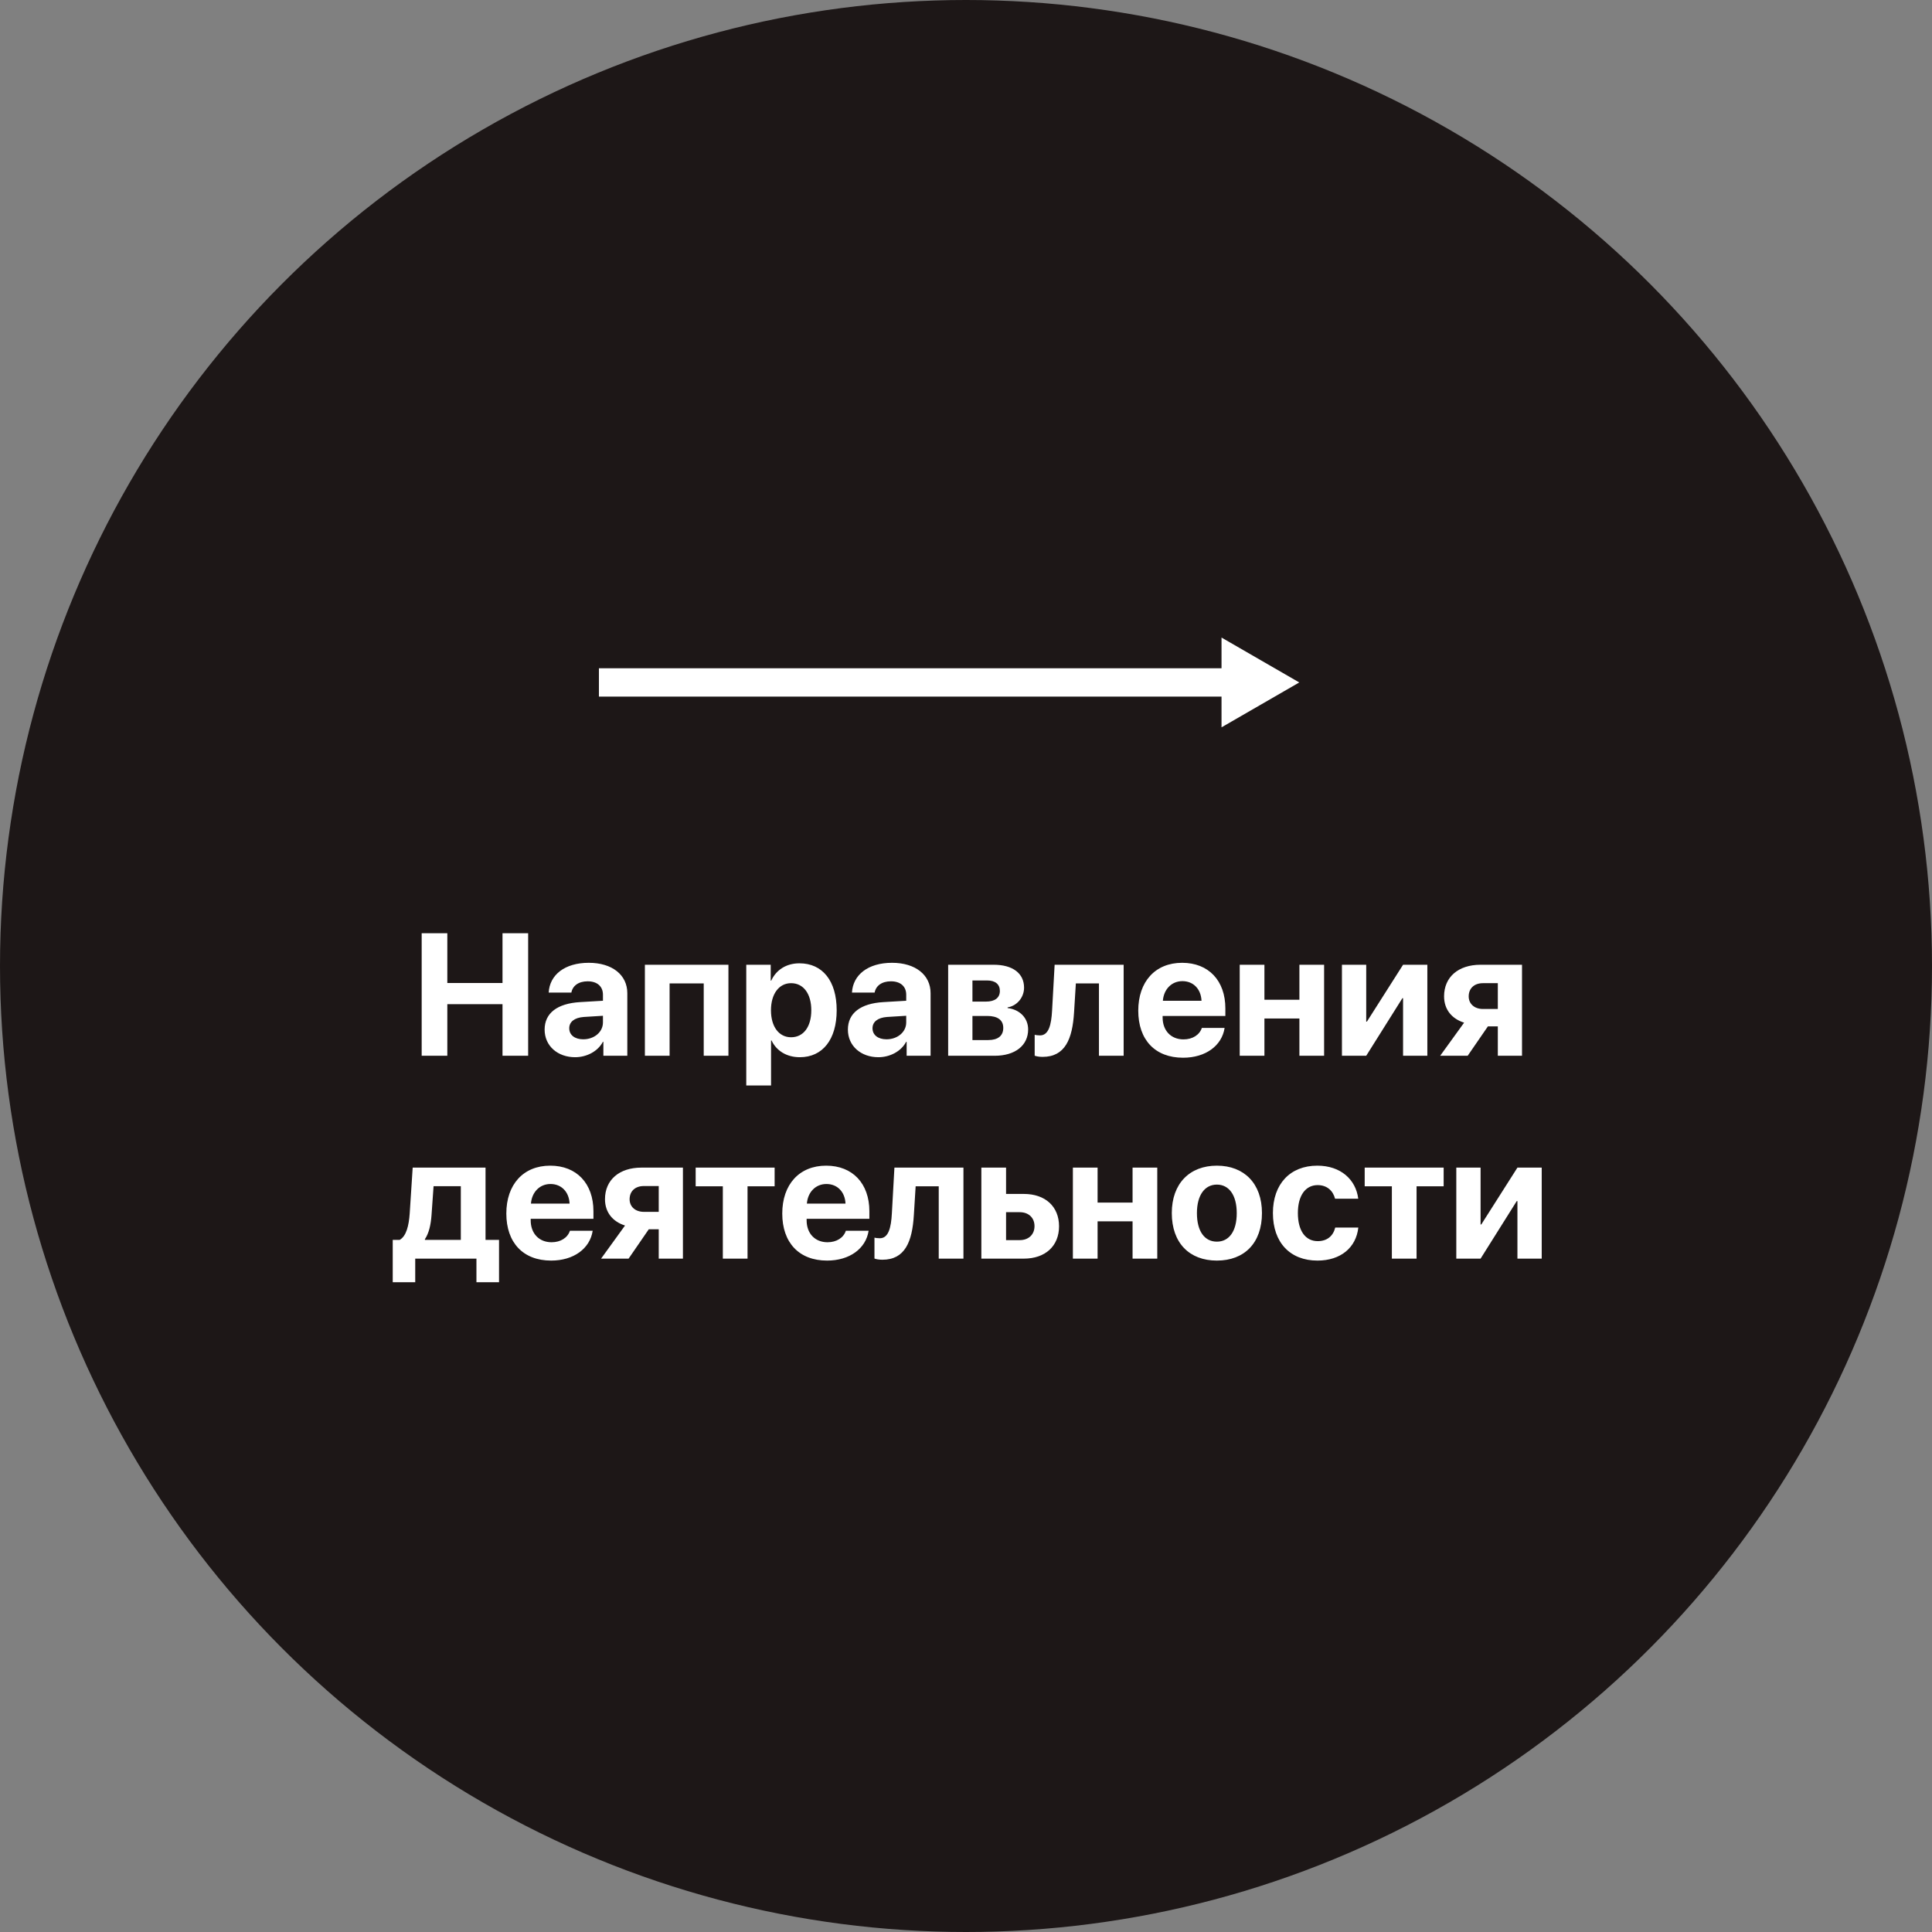 <?xml version="1.0" encoding="UTF-8"?> <svg xmlns="http://www.w3.org/2000/svg" width="800" height="800" viewBox="0 0 800 800" fill="none"><rect x="0" y="0" width="800" height="800" fill="#808080" stroke="none"/> <circle cx="400" cy="400" r="400" fill="#1D1717"></circle> <path d="M521.903 273.294L505.806 264V276.722H248V288.452H505.806V301.173L521.903 291.88L538 282.587L521.903 273.294Z" fill="white"></path> <path d="M218.695 437.172V386.441H208.078V407.043H185.227V386.441H174.609V437.172H185.227V415.797H208.078V437.172H218.695ZM241.512 430.352C238.031 430.352 235.711 428.594 235.711 425.781C235.711 423.109 237.891 421.387 241.723 421.105L249.668 420.613V423.355C249.668 427.434 245.977 430.352 241.512 430.352ZM238.137 437.77C242.848 437.77 247.523 435.414 249.633 431.406H249.844V437.172H259.758V411.262C259.758 403.668 253.465 398.676 243.797 398.676C233.812 398.676 227.59 403.703 227.203 411.016H236.59C237.082 408.238 239.508 406.34 243.34 406.34C247.207 406.34 249.668 408.379 249.668 411.895V414.391L240.176 414.953C230.789 415.516 225.516 419.488 225.516 426.344C225.516 433.129 230.965 437.77 238.137 437.77ZM291.398 437.172H301.629V399.484H267.035V437.172H277.266V407.219H291.398V437.172ZM331.02 398.887C325.57 398.887 321.387 401.629 319.348 406.059H319.137V399.484H309.012V449.477H319.277V430.844H319.488C321.492 435.098 325.711 437.77 331.195 437.77C340.617 437.77 346.453 430.457 346.453 418.328C346.453 406.164 340.582 398.887 331.02 398.887ZM327.574 429.508C322.547 429.508 319.242 425.148 319.242 418.328C319.242 411.578 322.547 407.113 327.574 407.113C332.707 407.113 335.941 411.508 335.941 418.328C335.941 425.184 332.707 429.508 327.574 429.508ZM367.09 430.352C363.609 430.352 361.289 428.594 361.289 425.781C361.289 423.109 363.469 421.387 367.301 421.105L375.246 420.613V423.355C375.246 427.434 371.555 430.352 367.09 430.352ZM363.715 437.77C368.426 437.77 373.102 435.414 375.211 431.406H375.422V437.172H385.336V411.262C385.336 403.668 379.043 398.676 369.375 398.676C359.391 398.676 353.168 403.703 352.781 411.016H362.168C362.66 408.238 365.086 406.34 368.918 406.34C372.785 406.34 375.246 408.379 375.246 411.895V414.391L365.754 414.953C356.367 415.516 351.094 419.488 351.094 426.344C351.094 433.129 356.543 437.77 363.715 437.77ZM408.75 405.988C412.125 405.988 414.023 407.57 414.023 410.312C414.023 413.16 411.984 414.742 408.223 414.742H402.668V405.988H408.75ZM408.75 420.684C413.109 420.684 415.43 422.371 415.43 425.641C415.43 428.91 413.215 430.668 409.207 430.668H402.668V420.684H408.75ZM392.613 437.172H411.844C420.387 437.172 425.73 432.883 425.73 426.273C425.73 421.527 422.25 418.012 417.223 417.414V417.133C421.09 416.535 424.043 413.02 424.043 408.977C424.043 403.035 419.332 399.484 411.492 399.484H392.613V437.172ZM444.75 419.102L445.488 407.219H455.051V437.172H465.281V399.484H436.699L435.645 418.434C435.328 424.375 434.238 428.734 430.652 428.734C429.633 428.734 428.859 428.594 428.438 428.488V437.137C428.965 437.348 430.125 437.629 431.707 437.629C441.023 437.629 444.082 430.281 444.75 419.102ZM489.609 406.27C494.18 406.27 497.309 409.574 497.52 414.391H481.523C481.875 409.68 485.109 406.27 489.609 406.27ZM497.66 425.641C496.711 428.523 493.828 430.387 490.066 430.387C484.828 430.387 481.418 426.695 481.418 421.316V420.684H507.398V417.555C507.398 406.094 500.473 398.676 489.504 398.676C478.359 398.676 471.328 406.48 471.328 418.504C471.328 430.562 478.289 437.98 489.891 437.98C499.207 437.98 505.957 433.023 507.082 425.641H497.66ZM538.055 437.172H548.285V399.484H538.055V413.969H523.57V399.484H513.34V437.172H523.57V421.738H538.055V437.172ZM565.723 437.172L580.699 413.336H580.98V437.172H591.035V399.484H580.98L566.004 423.039H565.723V399.484H555.668V437.172H565.723ZM614.062 417.801C610.477 417.801 608.156 415.621 608.156 412.598C608.156 409.258 610.441 407.113 614.062 407.113H620.215V417.801H614.062ZM620.215 437.172H630.234V399.484H613.043C603.902 399.484 597.961 404.547 597.961 412.562C597.961 417.977 601.125 421.844 606.258 423.461L596.344 437.172H607.734L616.102 425.008H620.215V437.172ZM190.816 513.402H175.945V513.121C177.633 510.59 178.406 507.109 178.688 503.102L179.531 491.184H190.816V513.402ZM171.938 530.945V521.172H197.285V530.945H206.637V513.402H201.047V483.484H170.883L169.652 502.434C169.301 507.531 168.246 511.855 165.504 513.402H162.621V530.945H171.938ZM227.941 490.27C232.512 490.27 235.641 493.574 235.852 498.391H219.855C220.207 493.68 223.441 490.27 227.941 490.27ZM235.992 509.641C235.043 512.523 232.16 514.387 228.398 514.387C223.16 514.387 219.75 510.695 219.75 505.316V504.684H245.73V501.555C245.73 490.094 238.805 482.676 227.836 482.676C216.691 482.676 209.66 490.48 209.66 502.504C209.66 514.562 216.621 521.98 228.223 521.98C237.539 521.98 244.289 517.023 245.414 509.641H235.992ZM266.613 501.801C263.027 501.801 260.707 499.621 260.707 496.598C260.707 493.258 262.992 491.113 266.613 491.113H272.766V501.801H266.613ZM272.766 521.172H282.785V483.484H265.594C256.453 483.484 250.512 488.547 250.512 496.562C250.512 501.977 253.676 505.844 258.809 507.461L248.895 521.172H260.285L268.652 509.008H272.766V521.172ZM320.754 483.484H288.059V491.219H299.309V521.172H309.539V491.219H320.754V483.484ZM342.199 490.27C346.77 490.27 349.898 493.574 350.109 498.391H334.113C334.465 493.68 337.699 490.27 342.199 490.27ZM350.25 509.641C349.301 512.523 346.418 514.387 342.656 514.387C337.418 514.387 334.008 510.695 334.008 505.316V504.684H359.988V501.555C359.988 490.094 353.062 482.676 342.094 482.676C330.949 482.676 323.918 490.48 323.918 502.504C323.918 514.562 330.879 521.98 342.48 521.98C351.797 521.98 358.547 517.023 359.672 509.641H350.25ZM378.41 503.102L379.148 491.219H388.711V521.172H398.941V483.484H370.359L369.305 502.434C368.988 508.375 367.898 512.734 364.312 512.734C363.293 512.734 362.52 512.594 362.098 512.488V521.137C362.625 521.348 363.785 521.629 365.367 521.629C374.684 521.629 377.742 514.281 378.41 503.102ZM422.25 501.941C425.941 501.941 428.367 504.262 428.367 507.707C428.367 511.152 425.977 513.508 422.25 513.508H416.59V501.941H422.25ZM406.359 521.172H423.938C432.832 521.172 438.527 515.969 438.527 507.777C438.527 499.586 432.832 494.383 423.938 494.383H416.59V483.484H406.359V521.172ZM468.973 521.172H479.203V483.484H468.973V497.969H454.488V483.484H444.258V521.172H454.488V505.738H468.973V521.172ZM503.883 521.98C515.273 521.98 522.551 514.703 522.551 502.293C522.551 490.059 515.168 482.676 503.883 482.676C492.598 482.676 485.215 490.094 485.215 502.293C485.215 514.668 492.492 521.98 503.883 521.98ZM503.883 514.141C498.82 514.141 495.621 509.887 495.621 502.328C495.621 494.84 498.891 490.516 503.883 490.516C508.875 490.516 512.109 494.84 512.109 502.328C512.109 509.887 508.91 514.141 503.883 514.141ZM562.418 496.352C561.434 488.441 555.176 482.676 545.473 482.676C534.223 482.676 527.086 490.27 527.086 502.293C527.086 514.527 534.223 521.98 545.543 521.98C555.105 521.98 561.539 516.637 562.453 508.305H552.891C552.012 511.855 549.48 513.93 545.648 513.93C540.551 513.93 537.422 509.641 537.422 502.293C537.422 495.086 540.551 490.727 545.613 490.727C549.516 490.727 551.977 493.082 552.82 496.352H562.418ZM597.785 483.484H565.09V491.219H576.34V521.172H586.57V491.219H597.785V483.484ZM613.078 521.172L628.055 497.336H628.336V521.172H638.391V483.484H628.336L613.359 507.039H613.078V483.484H603.023V521.172H613.078Z" fill="white"></path> </svg> 
